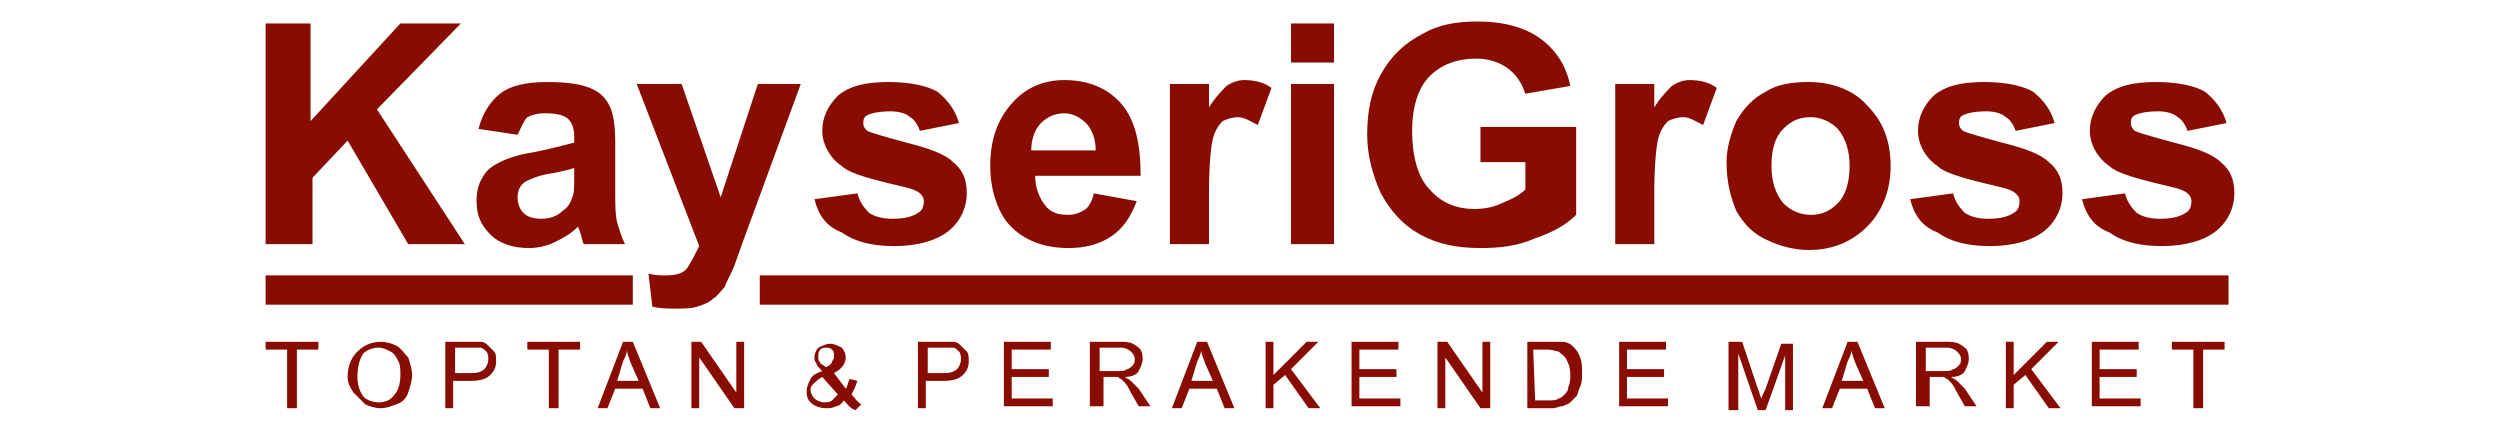 <?xml version="1.0" encoding="utf-8"?>
<!-- Generator: Adobe Illustrator 19.0.0, SVG Export Plug-In . SVG Version: 6.00 Build 0)  -->
<svg version="1.1" id="katman_1" xmlns="http://www.w3.org/2000/svg" xmlns:xlink="http://www.w3.org/1999/xlink" x="0px" y="0px"
	 viewBox="-241 386 128 22" style="enable-background:new -241 386 128 22;" xml:space="preserve">
<style type="text/css">
	.st0{fill:#880C00;}
</style>
<g>
	<path class="st0" d="M-134.4,396.2l2.2-0.3c0.1,0.4,0.3,0.7,0.6,1c0.3,0.2,0.7,0.3,1.2,0.3c0.6,0,1-0.1,1.3-0.3
		c0.2-0.1,0.3-0.3,0.3-0.6c0-0.2-0.1-0.3-0.2-0.4c-0.1-0.1-0.3-0.2-0.7-0.3c-1.7-0.4-2.9-0.7-3.3-1.1c-0.6-0.4-1-1.1-1-1.8
		c0-0.7,0.3-1.3,0.8-1.8c0.6-0.5,1.4-0.7,2.6-0.7c1.1,0,2,0.2,2.5,0.5c0.5,0.4,0.9,0.9,1.1,1.6l-2,0.4c-0.1-0.3-0.3-0.6-0.5-0.7
		c-0.2-0.2-0.6-0.3-1-0.3c-0.6,0-1,0.1-1.2,0.2s-0.2,0.3-0.2,0.4c0,0.2,0.1,0.3,0.2,0.4c0.2,0.1,0.9,0.3,2,0.6c1.2,0.3,2,0.6,2.4,1
		c0.5,0.4,0.7,0.9,0.7,1.6s-0.3,1.4-0.9,1.9c-0.6,0.5-1.6,0.8-2.8,0.8c-1.1,0-2-0.2-2.7-0.7C-133.8,397.6-134.2,397-134.4,396.2
		 M-143.2,396.2l2.2-0.3c0.1,0.4,0.3,0.7,0.6,1c0.3,0.2,0.7,0.3,1.2,0.3c0.6,0,1-0.1,1.3-0.3c0.2-0.1,0.3-0.3,0.3-0.6
		c0-0.2-0.1-0.3-0.2-0.4c-0.1-0.1-0.3-0.2-0.7-0.3c-1.7-0.4-2.9-0.7-3.3-1.1c-0.6-0.4-1-1.1-1-1.8c0-0.7,0.3-1.3,0.8-1.8
		c0.6-0.5,1.4-0.7,2.6-0.7c1.1,0,2,0.2,2.5,0.5c0.5,0.4,0.9,0.9,1.1,1.6l-2,0.4c-0.1-0.3-0.3-0.6-0.5-0.7c-0.2-0.2-0.6-0.3-1-0.3
		c-0.6,0-1,0.1-1.2,0.2s-0.2,0.3-0.2,0.4c0,0.2,0.1,0.3,0.2,0.4c0.2,0.1,0.9,0.3,2,0.6c1.2,0.3,2,0.6,2.4,1c0.5,0.4,0.7,0.9,0.7,1.6
		s-0.3,1.4-0.9,1.9c-0.6,0.5-1.6,0.8-2.8,0.8c-1.1,0-2-0.2-2.7-0.7C-142.6,397.6-143,397-143.2,396.2z M-150.3,394.5
		c0,0.8,0.2,1.4,0.6,1.9c0.4,0.4,0.9,0.6,1.4,0.6c0.6,0,1-0.2,1.4-0.6s0.6-1.1,0.6-1.9s-0.2-1.4-0.6-1.9c-0.4-0.4-0.9-0.6-1.4-0.6
		c-0.6,0-1,0.2-1.4,0.6C-150.1,393-150.3,393.6-150.3,394.5z M-152.6,394.3c0-0.7,0.2-1.4,0.5-2.1c0.4-0.7,0.9-1.2,1.5-1.5
		c0.6-0.4,1.4-0.5,2.2-0.5c1.2,0,2.3,0.4,3,1.2c0.8,0.8,1.2,1.8,1.2,3.1c0,1.2-0.4,2.3-1.2,3.1c-0.8,0.8-1.8,1.2-3,1.2
		c-0.7,0-1.5-0.2-2.1-0.5c-0.7-0.3-1.2-0.8-1.6-1.5C-152.4,396.1-152.6,395.3-152.6,394.3z M-156.1,398.5h-2.2v-8.2h2v1.2
		c0.3-0.5,0.7-0.9,0.9-1.1c0.3-0.2,0.6-0.3,0.9-0.3c0.5,0,1,0.1,1.4,0.4l-0.7,1.9c-0.4-0.2-0.7-0.4-1-0.4s-0.6,0.1-0.8,0.2
		c-0.2,0.2-0.4,0.5-0.5,0.9s-0.2,1.4-0.2,2.7v2.7H-156.1z M-165.2,394.4v-1.9h4.9v4.5c-0.5,0.5-1.2,0.9-2.1,1.2
		c-0.9,0.4-1.8,0.5-2.8,0.5c-1.2,0-2.2-0.2-3.1-0.7c-0.9-0.5-1.5-1.2-2-2.1c-0.4-0.9-0.7-1.9-0.7-3c0-1.2,0.2-2.2,0.7-3.1
		s1.2-1.6,2.2-2.1c0.7-0.4,1.6-0.6,2.7-0.6c1.4,0,2.5,0.3,3.3,0.9s1.3,1.4,1.5,2.4l-2.3,0.4c-0.2-0.6-0.5-1-0.9-1.3s-1-0.5-1.6-0.5
		c-1,0-1.8,0.3-2.4,0.9c-0.6,0.6-0.9,1.6-0.9,2.8c0,1.3,0.3,2.4,0.9,3c0.6,0.7,1.4,1,2.3,1c0.5,0,1-0.1,1.4-0.3
		c0.5-0.2,0.9-0.4,1.2-0.7v-1.4h-2.3V394.4z M-174.9,398.5v-8.2h2.2v8.2H-174.9z M-174.9,389.2v-2h2.2v2H-174.9z M-178.9,398.5h-2.2
		v-8.2h2v1.2c0.3-0.5,0.7-0.9,0.9-1.1c0.3-0.2,0.6-0.3,0.9-0.3c0.5,0,1,0.1,1.4,0.4l-0.7,1.9c-0.4-0.2-0.7-0.4-1-0.4
		s-0.6,0.1-0.8,0.2c-0.2,0.2-0.4,0.5-0.5,0.9s-0.2,1.4-0.2,2.7v2.7H-178.9z M-184.9,393.7c0-0.6-0.2-1.1-0.5-1.4s-0.7-0.5-1.1-0.5
		c-0.5,0-0.9,0.2-1.2,0.5s-0.5,0.8-0.5,1.4H-184.9z M-185,395.9l2.2,0.4c-0.3,0.8-0.7,1.4-1.3,1.8s-1.3,0.6-2.2,0.6
		c-1.4,0-2.5-0.5-3.2-1.4c-0.5-0.7-0.8-1.7-0.8-2.8c0-1.4,0.4-2.4,1.1-3.2c0.7-0.8,1.6-1.2,2.7-1.2c1.2,0,2.2,0.4,2.9,1.2
		c0.7,0.8,1,2,1,3.7h-5.4c0,0.6,0.2,1.1,0.5,1.5s0.7,0.5,1.2,0.5c0.3,0,0.6-0.1,0.9-0.3C-185.3,396.6-185.1,396.4-185,395.9z
		 M-199.3,396.2l2.2-0.3c0.1,0.4,0.3,0.7,0.6,1c0.3,0.2,0.7,0.3,1.2,0.3c0.6,0,1-0.1,1.3-0.3c0.2-0.1,0.3-0.3,0.3-0.6
		c0-0.2-0.1-0.3-0.2-0.4c-0.1-0.1-0.3-0.2-0.7-0.3c-1.7-0.4-2.9-0.7-3.3-1.1c-0.6-0.4-1-1.1-1-1.8c0-0.7,0.3-1.3,0.8-1.8
		c0.6-0.5,1.4-0.7,2.6-0.7c1.1,0,2,0.2,2.5,0.5c0.5,0.4,0.9,0.9,1.1,1.6l-2,0.4c-0.1-0.3-0.3-0.6-0.5-0.7c-0.2-0.2-0.6-0.3-1-0.3
		c-0.6,0-1,0.1-1.2,0.2s-0.2,0.3-0.2,0.4c0,0.2,0.1,0.3,0.2,0.4c0.2,0.1,0.9,0.3,2,0.6c1.2,0.3,2,0.6,2.4,1c0.5,0.4,0.7,0.9,0.7,1.6
		s-0.3,1.4-0.9,1.9c-0.6,0.5-1.6,0.8-2.8,0.8c-1.1,0-2-0.2-2.7-0.7C-198.7,397.6-199.1,397-199.3,396.2z M-208.4,390.3h2.3l2,5.8
		l1.9-5.8h2.2l-2.9,7.9l-0.5,1.4c-0.2,0.5-0.4,0.8-0.5,1.1c-0.2,0.2-0.4,0.5-0.6,0.6c-0.2,0.2-0.5,0.3-0.8,0.4s-0.7,0.1-1.1,0.1
		c-0.4,0-0.8,0-1.2-0.1l-0.2-1.7c0.3,0.1,0.6,0.1,0.9,0.1c0.5,0,0.9-0.1,1.1-0.4c0.2-0.3,0.4-0.7,0.6-1.1L-208.4,390.3z
		 M-211.6,394.6c-0.3,0.1-0.7,0.2-1.3,0.3c-0.6,0.1-1,0.3-1.2,0.4c-0.3,0.2-0.4,0.5-0.4,0.8s0.1,0.6,0.3,0.8
		c0.2,0.2,0.5,0.3,0.9,0.3s0.8-0.1,1.1-0.4c0.3-0.2,0.4-0.4,0.5-0.7c0.1-0.2,0.1-0.5,0.1-1.1L-211.6,394.6L-211.6,394.6z
		 M-214.5,392.9l-2-0.3c0.2-0.8,0.6-1.4,1.1-1.8s1.3-0.6,2.4-0.6c1,0,1.7,0.1,2.2,0.3c0.5,0.2,0.8,0.5,1,0.9s0.3,1,0.3,1.9v2.5
		c0,0.7,0,1.2,0.1,1.6c0.1,0.3,0.2,0.7,0.4,1.1h-2.1c-0.1-0.1-0.1-0.4-0.2-0.6c0-0.1-0.1-0.2-0.1-0.3c-0.4,0.4-0.8,0.6-1.2,0.8
		c-0.4,0.2-0.9,0.3-1.3,0.3c-0.8,0-1.5-0.2-2-0.7s-0.7-1-0.7-1.7c0-0.5,0.1-0.9,0.3-1.2c0.2-0.4,0.5-0.6,0.9-0.8
		c0.4-0.2,1-0.4,1.7-0.5c1-0.2,1.7-0.4,2.1-0.5V393c0-0.4-0.1-0.7-0.3-0.9c-0.2-0.2-0.6-0.3-1.2-0.3c-0.4,0-0.7,0.1-0.9,0.2
		C-214.2,392.2-214.3,392.5-214.5,392.9z M-227.4,398.5v-11.3h2.3v5l4.6-5h3.1l-4.3,4.4l4.5,6.9h-2.9l-3.1-5.3l-1.8,1.9v3.4H-227.4z
		"/>
	<rect x="-227.4" y="400.1" class="st0" width="18.8" height="1.5"/>
	<rect x="-202.1" y="400.1" class="st0" width="75.2" height="1.5"/>
	<path class="st0" d="M-128.7,406.9v-3h-1.1v-0.4h2.7v0.4h-1.1v3H-128.7z M-133.9,406.9v-3.4h2.4v0.4h-2v1h1.9v0.4h-1.9v1.1h2.1v0.4
		h-2.5V406.9z M-138.3,406.9v-3.4h0.4v1.7l1.7-1.7h0.6l-1.4,1.4l1.5,2h-0.6l-1.2-1.7l-0.6,0.5v1.2H-138.3z M-142.5,405h1
		c0.2,0,0.4,0,0.5-0.1c0.1,0,0.2-0.1,0.3-0.2s0.1-0.2,0.1-0.3c0-0.2-0.1-0.3-0.2-0.4c-0.1-0.1-0.3-0.2-0.5-0.2h-1.1v1.2H-142.5z
		 M-142.9,406.9v-3.4h1.5c0.3,0,0.5,0,0.7,0.1s0.3,0.2,0.4,0.3c0.1,0.2,0.1,0.3,0.1,0.5s-0.1,0.4-0.2,0.6s-0.4,0.3-0.7,0.3
		c0.1,0.1,0.2,0.1,0.3,0.2s0.3,0.3,0.4,0.4l0.6,0.9h-0.6l-0.4-0.7c-0.1-0.2-0.2-0.4-0.3-0.5s-0.2-0.2-0.2-0.2
		c-0.1,0-0.1-0.1-0.2-0.1c-0.1,0-0.1,0-0.2,0h-0.5v1.5h-0.7V406.9z M-146.7,405.5h1.1l-0.4-0.9c-0.1-0.3-0.2-0.5-0.2-0.7
		c0,0.2-0.1,0.4-0.2,0.6L-146.7,405.5z M-147.7,406.9l1.3-3.4h0.5l1.4,3.4h-0.5l-0.4-1h-1.4l-0.4,1H-147.7z M-152.5,406.9v-3.4h0.7
		l0.8,2.4c0.1,0.2,0.1,0.4,0.2,0.5c0-0.1,0.1-0.3,0.2-0.5l0.8-2.3h0.6v3.4h-0.4v-2.8l-1,2.8h-0.4l-1-2.9v2.9h-0.5V406.9z
		 M-158.1,406.9v-3.4h2.4v0.4h-2v1h1.9v0.4h-1.9v1.1h2.1v0.4h-2.5V406.9z M-162.4,406.5h0.7c0.2,0,0.4,0,0.5-0.1
		c0.1,0,0.2-0.1,0.3-0.2s0.2-0.2,0.2-0.4c0.1-0.2,0.1-0.4,0.1-0.6c0-0.4-0.1-0.6-0.2-0.8c-0.1-0.2-0.3-0.3-0.4-0.4
		c-0.1,0-0.3-0.1-0.6-0.1h-0.7L-162.4,406.5L-162.4,406.5z M-162.8,406.9v-3.4h1.2c0.3,0,0.5,0,0.6,0c0.2,0,0.4,0.1,0.5,0.2
		c0.2,0.2,0.3,0.3,0.4,0.6c0.1,0.2,0.1,0.5,0.1,0.8s0,0.5-0.1,0.7s-0.1,0.4-0.2,0.5c-0.1,0.1-0.2,0.2-0.3,0.3
		c-0.1,0.1-0.2,0.1-0.4,0.2c-0.2,0-0.3,0.1-0.5,0.1L-162.8,406.9L-162.8,406.9z M-167.4,406.9v-3.4h0.5l1.8,2.6v-2.6h0.4v3.4h-0.5
		l-1.8-2.6v2.6H-167.4z M-171.8,406.9v-3.4h2.4v0.4h-2v1h1.9v0.4h-1.9v1.1h2.1v0.4h-2.5V406.9z M-176.2,406.9v-3.4h0.4v1.7l1.7-1.7
		h0.6l-1.4,1.4l1.5,2h-0.6l-1.2-1.7l-0.6,0.5v1.2H-176.2z M-180,405.5h1.1l-0.4-0.9c-0.1-0.3-0.2-0.5-0.2-0.7c0,0.2-0.1,0.4-0.2,0.6
		L-180,405.5z M-181,406.9l1.3-3.4h0.5l1.4,3.4h-0.5l-0.4-1h-1.4l-0.4,1H-181z M-184.8,405h1c0.2,0,0.4,0,0.5-0.1
		c0.1,0,0.2-0.1,0.3-0.2s0.1-0.2,0.1-0.3c0-0.2-0.1-0.3-0.2-0.4c-0.1-0.1-0.3-0.2-0.5-0.2h-1.1v1.2H-184.8z M-185.2,406.9v-3.4h1.5
		c0.3,0,0.5,0,0.7,0.1s0.3,0.2,0.4,0.3c0.1,0.2,0.1,0.3,0.1,0.5s-0.1,0.4-0.2,0.6s-0.4,0.3-0.7,0.3c0.1,0.1,0.2,0.1,0.3,0.2
		s0.3,0.3,0.4,0.4l0.6,0.9h-0.6l-0.4-0.7c-0.1-0.2-0.2-0.4-0.3-0.5s-0.2-0.2-0.2-0.2c-0.1,0-0.1-0.1-0.2-0.1c-0.1,0-0.1,0-0.2,0
		h-0.5v1.5h-0.7V406.9z M-189.6,406.9v-3.4h2.4v0.4h-2v1h1.9v0.4h-1.9v1.1h2.1v0.4h-2.5V406.9z M-193.5,405.1h0.9
		c0.3,0,0.5-0.1,0.6-0.2s0.2-0.3,0.2-0.5c0-0.1,0-0.3-0.1-0.4s-0.2-0.2-0.3-0.2s-0.2,0-0.4,0h-0.9V405.1z M-194,406.9v-3.4h1.3
		c0.2,0,0.4,0,0.5,0c0.2,0,0.3,0.1,0.4,0.2c0.1,0.1,0.2,0.2,0.3,0.3c0.1,0.1,0.1,0.3,0.1,0.5c0,0.3-0.1,0.5-0.3,0.7s-0.5,0.3-1,0.3
		h-0.9v1.4H-194z M-198.1,406.2l-0.8-0.9c-0.2,0.1-0.4,0.3-0.5,0.4s-0.1,0.2-0.1,0.3c0,0.1,0.1,0.3,0.2,0.4c0.1,0.1,0.3,0.2,0.5,0.2
		c0.1,0,0.3,0,0.4-0.1C-198.3,406.4-198.2,406.3-198.1,406.2z M-198.7,404.8c0.2-0.1,0.3-0.2,0.3-0.3c0.1-0.1,0.1-0.2,0.1-0.3
		c0-0.1,0-0.2-0.1-0.3c-0.1-0.1-0.2-0.1-0.3-0.1s-0.2,0-0.3,0.1s-0.1,0.2-0.1,0.3c0,0.1,0,0.1,0,0.2s0.1,0.1,0.1,0.2L-198.7,404.8z
		 M-197.8,406.5c-0.1,0.2-0.3,0.3-0.4,0.3c-0.2,0.1-0.3,0.1-0.5,0.1c-0.3,0-0.6-0.1-0.8-0.3c-0.2-0.2-0.2-0.4-0.2-0.6
		s0.1-0.4,0.2-0.6c0.1-0.2,0.3-0.3,0.6-0.4c-0.2-0.2-0.3-0.3-0.3-0.4c-0.1-0.1-0.1-0.2-0.1-0.3c0-0.2,0.1-0.4,0.2-0.5
		c0.2-0.1,0.4-0.2,0.6-0.2c0.2,0,0.4,0.1,0.6,0.2c0.1,0.1,0.2,0.3,0.2,0.5c0,0.3-0.2,0.6-0.6,0.8l0.6,0.8c0.1-0.1,0.1-0.3,0.2-0.5
		l0.4,0.1c-0.1,0.3-0.2,0.5-0.3,0.7c0.2,0.2,0.3,0.4,0.5,0.5l-0.3,0.3C-197.5,406.9-197.6,406.7-197.8,406.5z M-205.6,406.9v-3.4
		h0.5l1.8,2.6v-2.6h0.4v3.4h-0.5l-1.8-2.6v2.6H-205.6z M-209.4,405.5h1.1l-0.4-0.9c-0.1-0.3-0.2-0.5-0.2-0.7c0,0.2-0.1,0.4-0.2,0.6
		L-209.4,405.5z M-210.4,406.9l1.3-3.4h0.5l1.4,3.4h-0.5l-0.4-1h-1.4l-0.4,1H-210.4z M-212.9,406.9v-3h-1.1v-0.4h2.7v0.4h-1.1v3
		H-212.9z M-217.7,405.1h0.9c0.3,0,0.5-0.1,0.6-0.2s0.2-0.3,0.2-0.5c0-0.1,0-0.3-0.1-0.4s-0.2-0.2-0.3-0.2s-0.2,0-0.4,0h-0.9V405.1z
		 M-218.2,406.9v-3.4h1.3c0.2,0,0.4,0,0.5,0c0.2,0,0.3,0.1,0.4,0.2c0.1,0.1,0.2,0.2,0.3,0.3c0.1,0.1,0.1,0.3,0.1,0.5
		c0,0.3-0.1,0.5-0.3,0.7s-0.5,0.3-1,0.3h-0.9v1.4H-218.2z M-222.7,405.3c0,0.4,0.1,0.7,0.3,1c0.2,0.2,0.5,0.3,0.8,0.3
		s0.6-0.1,0.8-0.4c0.2-0.2,0.3-0.6,0.3-1c0-0.3,0-0.5-0.1-0.7s-0.2-0.4-0.4-0.5s-0.4-0.2-0.6-0.2c-0.3,0-0.6,0.1-0.8,0.3
		C-222.6,404.4-222.7,404.8-222.7,405.3z M-223.2,405.3c0-0.6,0.2-1,0.5-1.3s0.7-0.5,1.2-0.5c0.3,0,0.6,0.1,0.8,0.2s0.4,0.4,0.6,0.6
		c0.1,0.3,0.2,0.6,0.2,0.9s-0.1,0.6-0.2,0.9c-0.1,0.3-0.3,0.5-0.6,0.6s-0.5,0.2-0.8,0.2s-0.6-0.1-0.8-0.2c-0.2-0.2-0.4-0.4-0.6-0.6
		C-223.1,405.8-223.2,405.6-223.2,405.3z M-226.3,406.9v-3h-1.1v-0.4h2.7v0.4h-1.1v3H-226.3z"/>
</g>
</svg>
